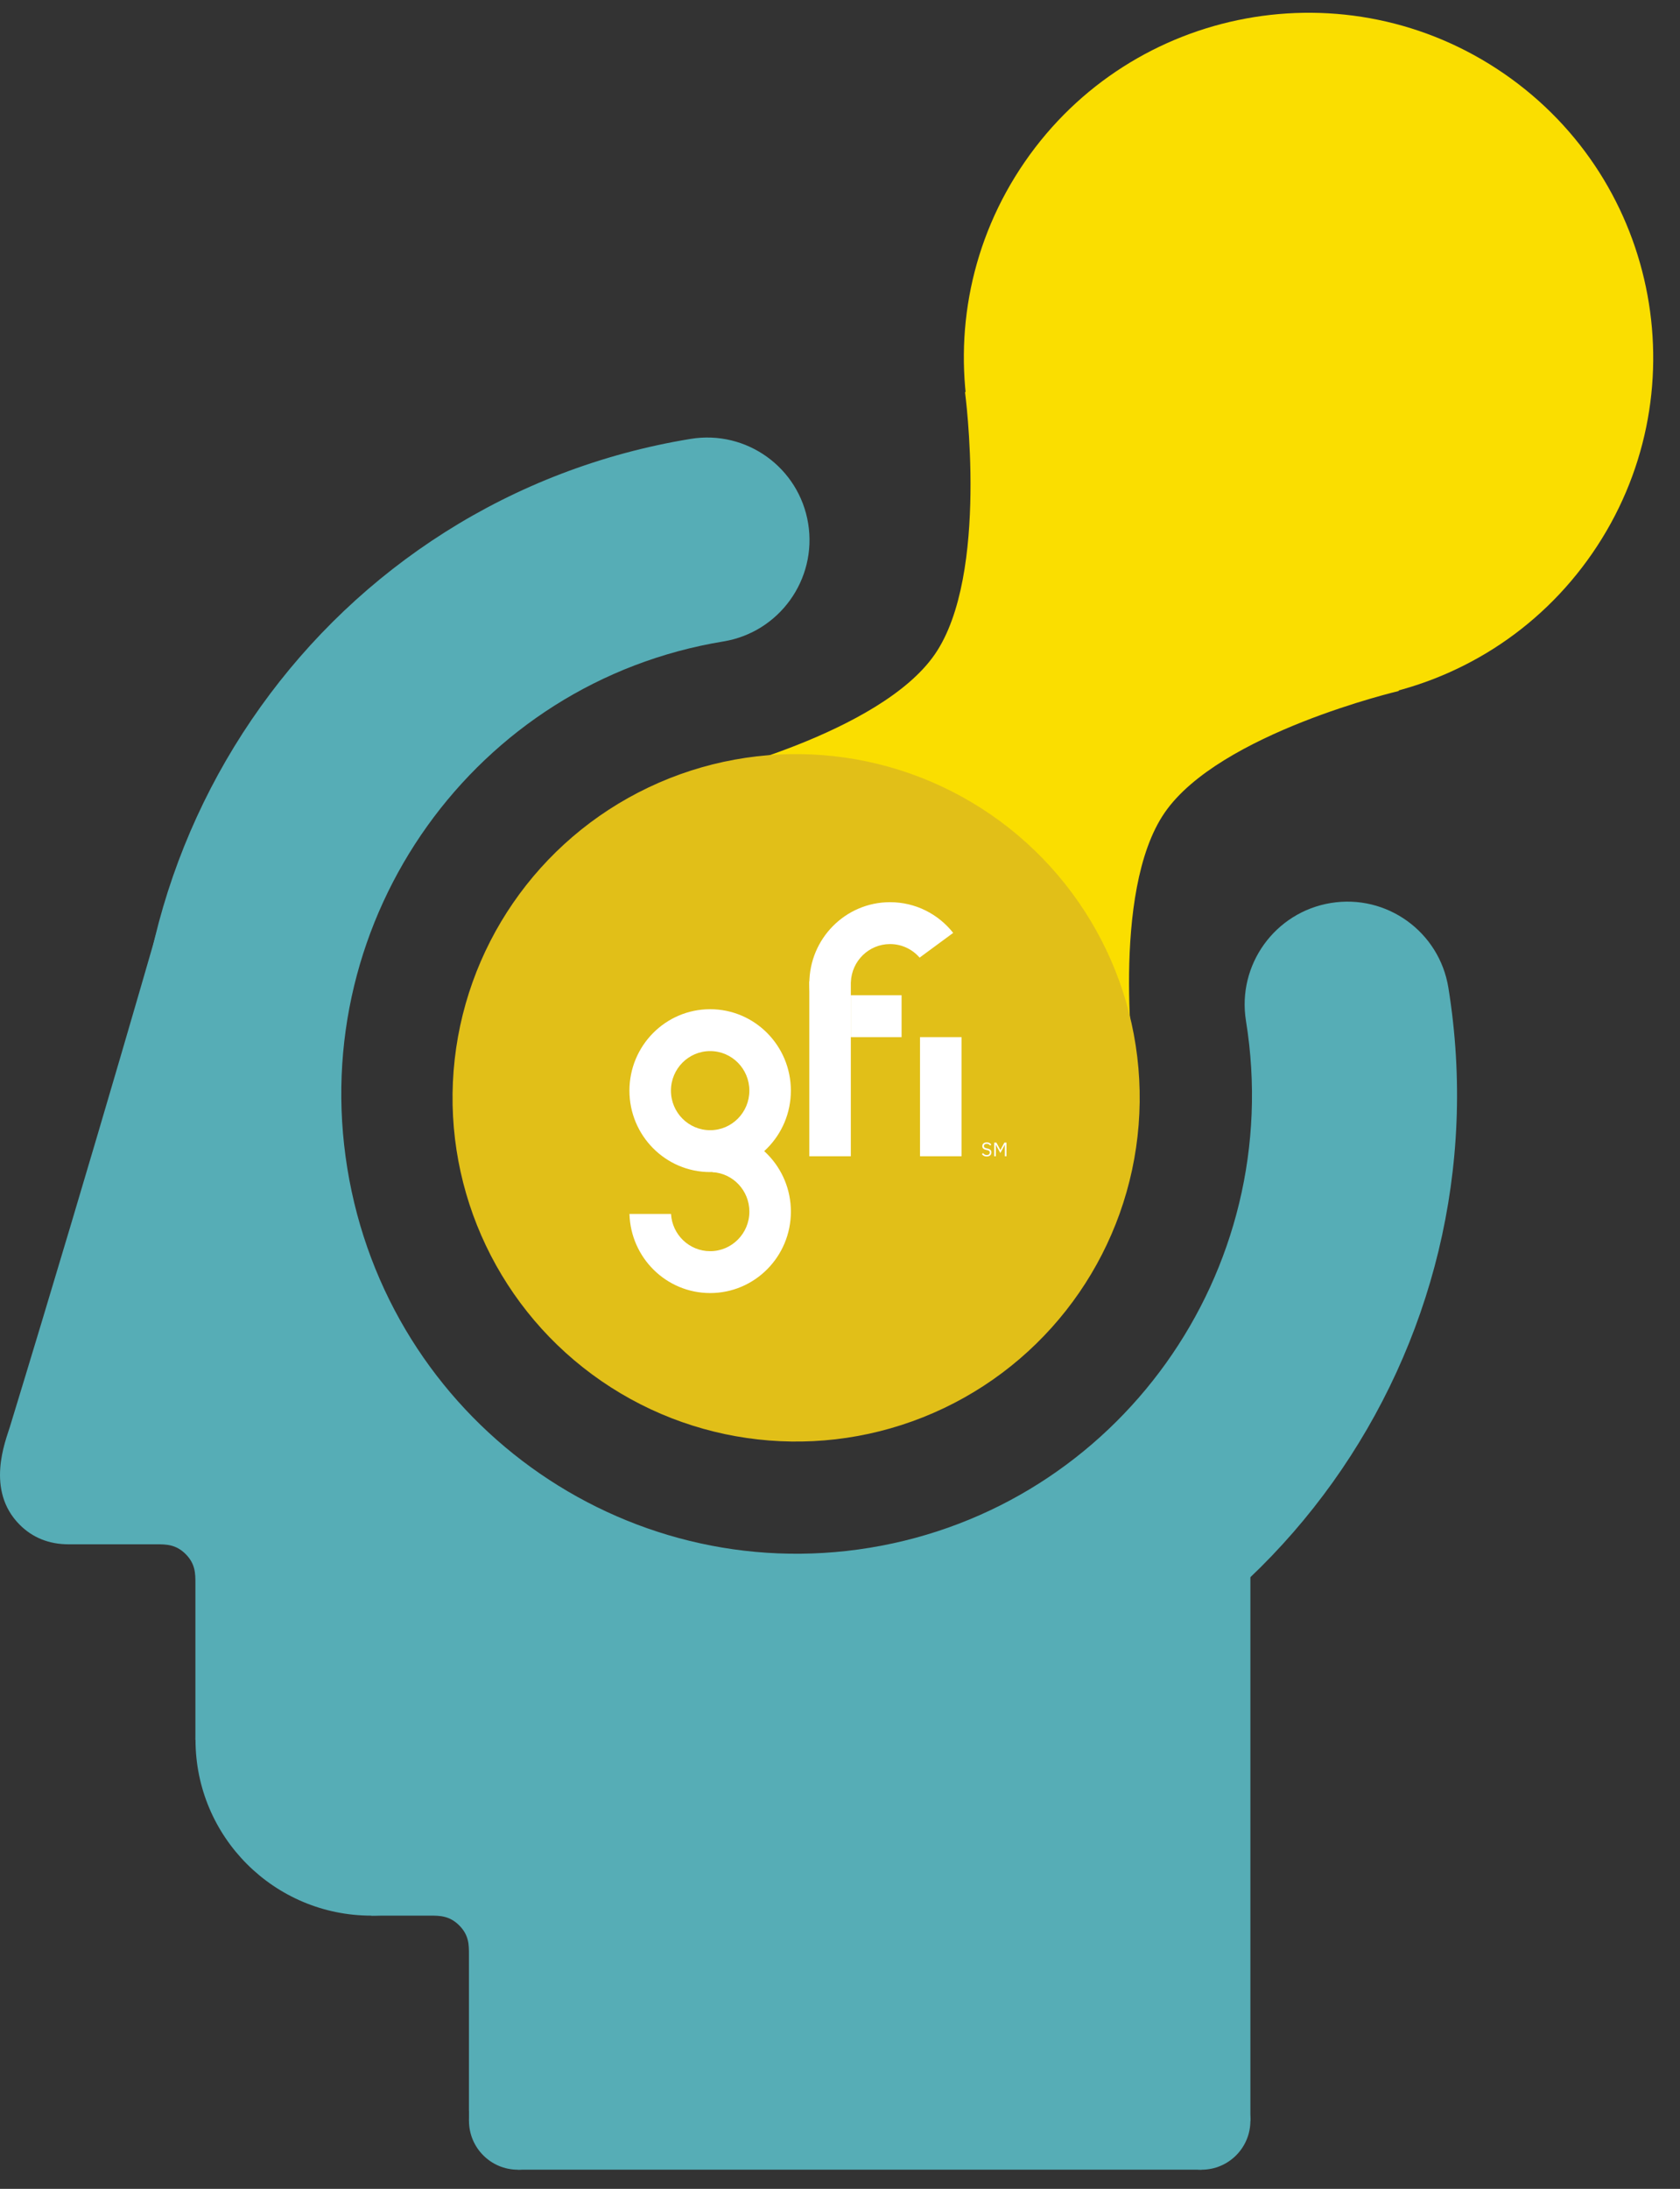 <svg xmlns="http://www.w3.org/2000/svg" width="86" height="112" viewBox="0 0 86 112" fill="none"><rect x="0" y="0" width="86" height="112" fill="#333333" stroke="none"/><path d="M76.992 3.768C68.967 -1.759 57.981 0.265 52.454 8.29C46.927 16.315 48.952 27.301 56.977 32.828C65.002 38.355 75.988 36.331 81.515 28.306C87.042 20.281 85.017 9.295 76.992 3.768Z" fill="#FADE00"></path><path d="M49.397 20.047L71.62 35.353C71.62 35.353 62.427 37.507 59.621 41.581C56.815 45.655 58.08 55.011 58.08 55.011L35.857 39.706C35.857 39.706 45.05 37.552 47.856 33.478C50.662 29.404 49.397 20.047 49.397 20.047Z" fill="#FADE00"></path><circle cx="17.584" cy="17.584" r="17.584" transform="matrix(0.567 -0.824 -0.824 -0.567 45.273 80.633)" fill="#E1BF18"></circle><path fill-rule="evenodd" clip-rule="evenodd" d="M36.353 57.83C37.462 57.83 38.36 56.924 38.36 55.806C38.36 54.688 37.462 53.782 36.353 53.782C35.245 53.782 34.346 54.688 34.346 55.806C34.346 56.924 35.245 57.83 36.353 57.83ZM36.353 59.972C38.635 59.972 40.485 58.107 40.485 55.806C40.485 53.505 38.635 51.639 36.353 51.639C34.071 51.639 32.221 53.505 32.221 55.806C32.221 58.107 34.071 59.972 36.353 59.972Z" fill="white"></path><path fill-rule="evenodd" clip-rule="evenodd" d="M34.35 62.116C34.411 63.178 35.285 64.02 36.354 64.02C37.462 64.02 38.361 63.114 38.361 61.996C38.361 60.919 37.525 60.038 36.472 59.976L36.472 57.832C38.699 57.895 40.486 59.735 40.486 61.996C40.486 64.298 38.636 66.163 36.354 66.163C34.111 66.163 32.286 64.362 32.223 62.116H34.35Z" fill="white"></path><path d="M41.429 50.211H43.554V59.163H41.429V50.211Z" fill="white"></path><path d="M47.096 53.068H49.221V59.163H47.096V53.068Z" fill="white"></path><path d="M43.554 53.068V50.925L46.152 50.925V53.068H43.554Z" fill="white"></path><path d="M47.075 49C46.707 48.575 46.166 48.306 45.562 48.306C44.482 48.306 43.601 49.166 43.557 50.244H41.45V50.741C41.437 50.606 41.43 50.469 41.43 50.33C41.43 48.029 43.28 46.163 45.562 46.163C46.87 46.163 48.037 46.776 48.794 47.734L47.075 49Z" fill="white"></path><path fill-rule="evenodd" clip-rule="evenodd" d="M7.418 61.478C4.424 42.979 16.895 25.483 35.352 22.457C38.213 21.988 40.908 23.928 41.371 26.79C41.834 29.652 39.89 32.353 37.029 32.822C24.356 34.9 15.702 46.944 17.779 59.779C19.857 72.615 31.86 81.272 44.532 79.194C57.205 77.116 65.859 65.072 63.782 52.237C63.319 49.374 65.263 46.674 68.124 46.205C70.985 45.735 73.68 47.675 74.143 50.538C77.137 69.037 64.666 86.533 46.21 89.559C27.753 92.585 10.411 79.978 7.418 61.478Z" fill="#56ADB6"></path><path d="M24.008 83.019L64.008 80.019V108.519L61.508 111.019H26.508L24.008 108.519V83.019Z" fill="#56ADB6"></path><path d="M29.008 108.519C29.008 109.899 27.889 111.019 26.508 111.019C25.128 111.019 24.008 109.899 24.008 108.519C24.008 107.138 25.128 106.019 26.508 106.019C27.889 106.019 29.008 107.138 29.008 108.519Z" fill="#56ADB6"></path><path d="M64.008 108.519C64.008 109.899 62.889 111.019 61.508 111.019C60.127 111.019 59.008 109.899 59.008 108.519C59.008 107.138 60.127 106.019 61.508 106.019C62.889 106.019 64.008 107.138 64.008 108.519Z" fill="#56ADB6"></path><path d="M28.008 89.019C28.008 93.989 23.979 98.019 19.008 98.019C14.038 98.019 10.008 93.989 10.008 89.019C10.008 84.048 14.038 80.019 19.008 80.019C23.979 80.019 28.008 84.048 28.008 89.019Z" fill="#56ADB6"></path><path d="M0.503 73.019C4.941 58.5 8.503 46.019 8.503 46.019L17.503 73.019V89.019H10.003V81.019C10.003 80.519 10.003 80.019 9.503 79.519C9.003 79.019 8.503 79.019 8.003 79.019H3.509C2.514 79.019 1.669 78.68 1.009 78.019C-0.757 76.251 0.288 73.722 0.503 73.019Z" fill="#56ADB6"></path><path d="M19.008 92.019H32.008V108.019H24.008V100.019C24.008 99.519 24.008 99.019 23.508 98.519C23.008 98.019 22.508 98.019 22.008 98.019H19.008V92.019Z" fill="#56ADB6"></path><path d="M50.51 59.175C50.453 59.175 50.405 59.164 50.365 59.143C50.325 59.121 50.291 59.091 50.263 59.053L50.325 59.001C50.35 59.034 50.377 59.059 50.407 59.076C50.437 59.093 50.472 59.101 50.513 59.101C50.563 59.101 50.601 59.089 50.627 59.065C50.654 59.041 50.667 59.009 50.667 58.969C50.667 58.936 50.657 58.91 50.637 58.892C50.617 58.874 50.584 58.86 50.538 58.849L50.481 58.836C50.417 58.822 50.368 58.8 50.334 58.77C50.301 58.74 50.284 58.698 50.284 58.644C50.284 58.614 50.29 58.586 50.301 58.562C50.312 58.538 50.328 58.518 50.348 58.502C50.369 58.486 50.393 58.474 50.421 58.466C50.45 58.458 50.481 58.453 50.515 58.453C50.568 58.453 50.613 58.463 50.65 58.482C50.688 58.502 50.72 58.53 50.746 58.567L50.683 58.613C50.664 58.587 50.641 58.566 50.613 58.55C50.586 58.535 50.552 58.527 50.511 58.527C50.467 58.527 50.431 58.537 50.405 58.556C50.38 58.575 50.367 58.603 50.367 58.641C50.367 58.675 50.378 58.7 50.399 58.717C50.421 58.734 50.454 58.747 50.498 58.757L50.555 58.77C50.624 58.785 50.673 58.809 50.704 58.84C50.735 58.871 50.75 58.913 50.75 58.965C50.75 58.997 50.745 59.026 50.733 59.052C50.722 59.078 50.707 59.1 50.686 59.118C50.666 59.136 50.64 59.15 50.61 59.16C50.581 59.17 50.547 59.175 50.51 59.175Z" fill="white"></path><path d="M51.439 58.575H51.434L51.375 58.692L51.208 58.996L51.041 58.692L50.982 58.575H50.977V59.163H50.895V58.465H51.007L51.207 58.841H51.212L51.413 58.465H51.521V59.163H51.439V58.575Z" fill="white"></path></svg>